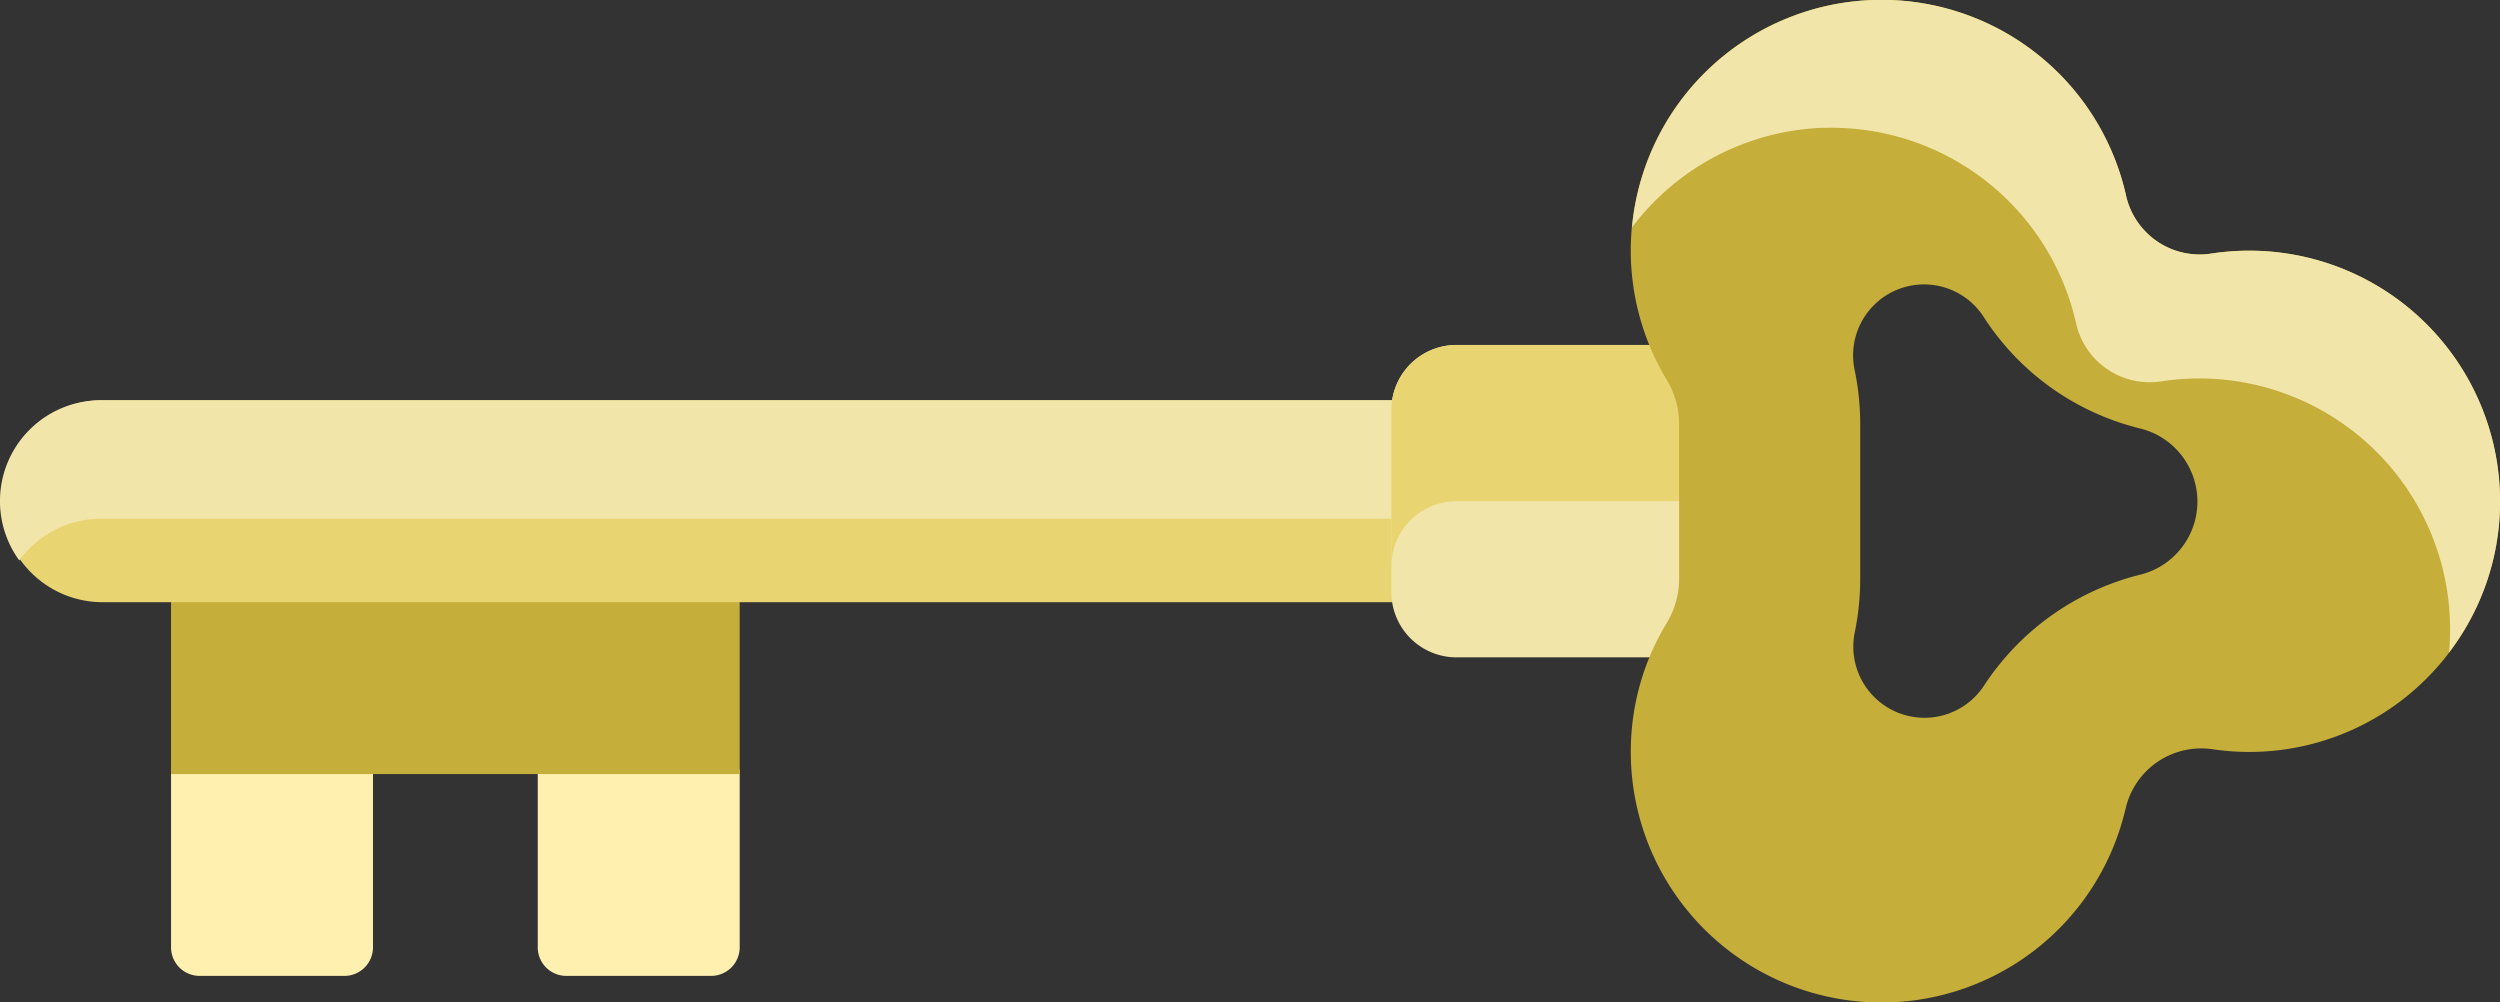 <svg xmlns="http://www.w3.org/2000/svg" width="92.938" height="37.267" viewBox="0 0 92.938 37.267">
  <rect x="0" y="0" width="92.938" height="37.267" fill="#333333" stroke="none"/>
  <g id="Group_56056" data-name="Group 56056" transform="translate(-705 -473.184)">
    <g id="Group_50585" data-name="Group 50585" transform="translate(14311.938 295.076) rotate(90)">
      <g id="Group_56055" data-name="Group 56055">
        <g id="Group_50586" data-name="Group 50586" transform="translate(178.107 13514)">
          <path id="Path_142305" data-name="Path 142305" d="M475.426,350.627h-6.6v7.507h6.6a1.062,1.062,0,0,0,1.073-1.05v-5.407A1.062,1.062,0,0,0,475.426,350.627Z" transform="translate(-440.219 -285.187)" fill="#fff0af"/>
          <path id="Path_142306" data-name="Path 142306" d="M475.426,418.629h-6.6v7.507h6.6a1.062,1.062,0,0,0,1.073-1.05V419.68A1.062,1.062,0,0,0,475.426,418.629Z" transform="translate(-440.219 -339.557)" fill="#fff0af"/>
          <path id="Path_142307" data-name="Path 142307" d="M436.316,350.627H443v21.14h-6.679Z" transform="translate(-414.222 -285.187)" fill="#c6ae3a"/>
          <path id="Path_142308" data-name="Path 142308" d="M407.338,227.07h-6.583l-.425.517v48a3.754,3.754,0,0,0,7.507,0v-48Z" transform="translate(-385.45 -186.4)" fill="#e8d470"/>
          <path id="Path_142309" data-name="Path 142309" d="M404.736,275.586v-48l.425-.517h-4.406l-.425.517v48a3.749,3.749,0,0,0,5.957,3.035,3.744,3.744,0,0,1-1.551-3.035Z" transform="translate(-385.45 -186.401)" fill="#f1e5a9"/>
          <path id="Path_142310" data-name="Path 142310" d="M401.4,175.066l-1.583-1.05h-7.985l-1.583,1.084-.163.5v7.176a2.419,2.419,0,0,0,2.419,2.419h6.776a2.419,2.419,0,0,0,2.419-2.419V175.6Z" transform="translate(-377.262 -143.982)" fill="#f1e5a9"/>
          <path id="Path_142311" data-name="Path 142311" d="M395.895,182.78v-8.764h-4.06l-1.583,1.084-.163.5v7.176a2.419,2.419,0,0,0,2.419,2.419h5.807A2.419,2.419,0,0,1,395.895,182.78Z" transform="translate(-377.262 -143.982)" fill="#e8d470"/>
          <path id="Path_142312" data-name="Path 142312" d="M356.162,38.122a2.884,2.884,0,0,1-2.2-3.236,9.322,9.322,0,0,0-8.548-10.657,9.324,9.324,0,0,0-9.873,10.745,2.805,2.805,0,0,1-2.2,3.144,9.318,9.318,0,1,0,6.905,17.054,3.175,3.175,0,0,1,1.648-.451h5.71a3.191,3.191,0,0,1,1.656.456,9.178,9.178,0,0,0,4.128,1.317,9.318,9.318,0,0,0,2.775-18.371ZM349.6,48.189a9.953,9.953,0,0,0-2-.2h-5.71a9.982,9.982,0,0,0-2.021.206,2.637,2.637,0,0,1-2.012-4.774,9.636,9.636,0,0,0,4.167-5.788,2.8,2.8,0,0,1,5.457-.016,9.75,9.75,0,0,0,4.147,5.791A2.646,2.646,0,0,1,349.6,48.189Z" transform="translate(-326.107 -24.205)" fill="#c6ae3a"/>
          <g id="Group_50585-2" data-name="Group 50585" transform="translate(0 0)">
            <path id="Path_142300" data-name="Path 142300" d="M330.863,49.372a9.32,9.32,0,0,1,7.227-9.4,2.805,2.805,0,0,0,2.2-3.144,9.324,9.324,0,0,1,9.873-10.745c.069,0,.137.013.205.019a9.224,9.224,0,0,0-4.956-1.878,9.324,9.324,0,0,0-9.873,10.745,2.805,2.805,0,0,1-2.2,3.144,9.316,9.316,0,0,0,1.219,18.357,9.319,9.319,0,0,1-3.7-7.1Z" transform="translate(-326.107 -24.204)" fill="#f1e5a9"/>
          </g>
        </g>
      </g>
    </g>
  </g>
</svg>

